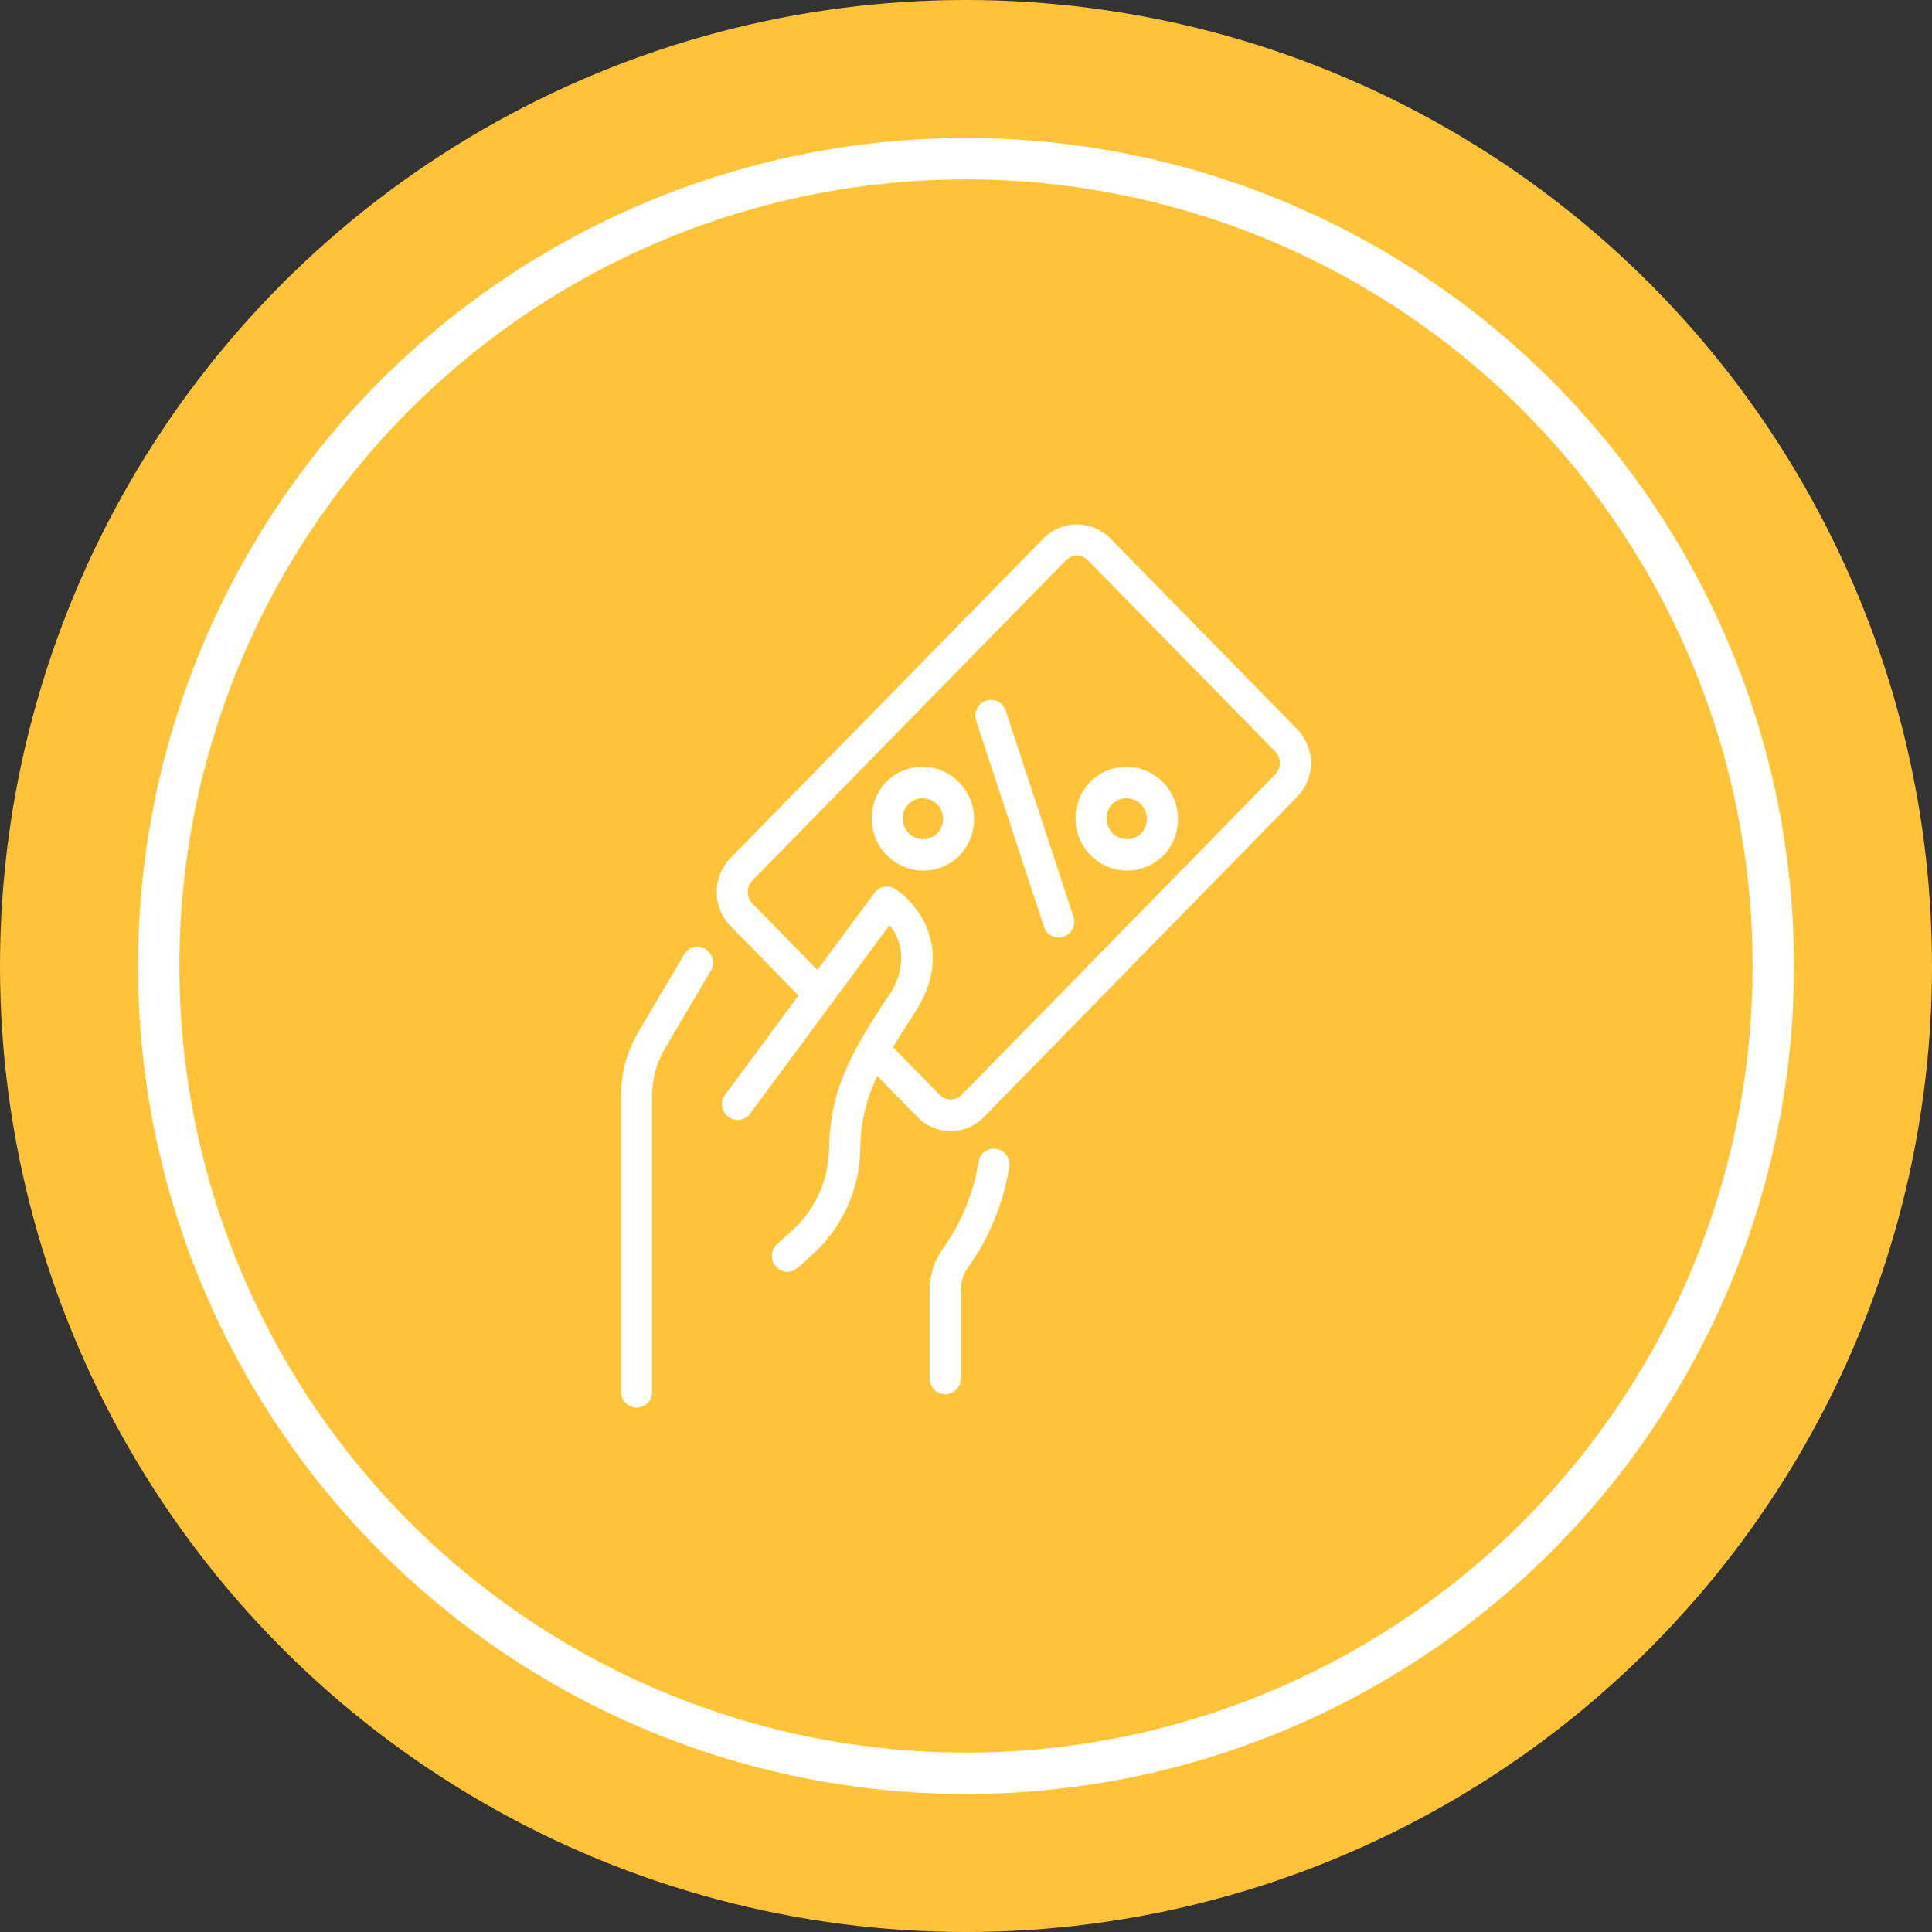 <svg width="140" height="140" viewBox="0 0 140 140" fill="none" xmlns="http://www.w3.org/2000/svg">
<rect x="0" y="0" width="140" height="140" fill="#333333" stroke="none"/>
<g clip-path="url(#clip0_1023_2815)">
<circle cx="70" cy="70" r="70" fill="#FEC338"/>
<circle cx="70" cy="70" r="58.5" stroke="white" stroke-width="3"/>
<path d="M51.506 70.349L48.207 75.933C47.584 76.978 47.255 78.177 47.257 79.398V100.879C47.251 101.178 47.13 101.463 46.919 101.673C46.708 101.883 46.424 102 46.129 102C45.833 102 45.549 101.883 45.338 101.673C45.127 101.463 45.006 101.178 45 100.879V79.398C44.998 77.761 45.439 76.154 46.275 74.752L49.569 69.174C49.645 69.044 49.746 68.932 49.865 68.842C49.984 68.752 50.119 68.687 50.263 68.65C50.407 68.613 50.556 68.606 50.703 68.628C50.85 68.65 50.991 68.701 51.118 68.778C51.246 68.855 51.357 68.957 51.445 69.078C51.533 69.199 51.597 69.336 51.633 69.482C51.669 69.628 51.677 69.779 51.655 69.928C51.633 70.077 51.582 70.22 51.506 70.349ZM72.222 83.261C72.076 83.233 71.926 83.235 71.781 83.266C71.636 83.297 71.498 83.357 71.376 83.443C71.254 83.528 71.149 83.637 71.069 83.763C70.989 83.89 70.934 84.031 70.908 84.18C70.553 86.41 69.698 88.528 68.409 90.37C67.735 91.26 67.369 92.35 67.368 93.471V99.889C67.369 100.192 67.489 100.482 67.7 100.696C67.912 100.909 68.198 101.029 68.497 101.029C68.796 101.029 69.082 100.909 69.293 100.696C69.505 100.482 69.624 100.192 69.625 99.889V93.471C69.628 92.847 69.834 92.241 70.21 91.748C71.716 89.624 72.715 87.175 73.127 84.593C73.154 84.445 73.152 84.293 73.121 84.147C73.09 84 73.031 83.86 72.947 83.737C72.863 83.613 72.755 83.507 72.631 83.426C72.506 83.344 72.367 83.288 72.222 83.261ZM94.014 57.727L71.287 80.953C70.973 81.274 70.599 81.529 70.188 81.703C69.776 81.877 69.335 81.966 68.889 81.966C68.444 81.966 68.002 81.877 67.591 81.703C67.179 81.529 66.806 81.274 66.492 80.953L63.572 77.969C62.777 79.601 62.356 81.394 62.339 83.214C62.324 84.648 62.018 86.063 61.438 87.371C60.859 88.679 60.02 89.852 58.973 90.816C58.551 91.13 57.641 92.254 57.049 92.163C56.822 92.159 56.601 92.087 56.415 91.954C56.229 91.822 56.087 91.636 56.006 91.421C55.925 91.206 55.91 90.971 55.962 90.747C56.014 90.523 56.132 90.32 56.299 90.164L57.474 89.106C58.288 88.352 58.94 87.436 59.389 86.415C59.837 85.394 60.073 84.29 60.082 83.172C60.162 78.686 61.947 75.923 64.207 72.424C65.915 70.164 65.346 67.97 64.444 67.06L54.338 80.718C54.156 80.954 53.89 81.108 53.598 81.147C53.305 81.187 53.008 81.109 52.772 80.929C52.536 80.749 52.378 80.483 52.334 80.187C52.289 79.891 52.36 79.589 52.533 79.346L57.866 72.138L52.912 67.075C52.284 66.425 51.932 65.551 51.931 64.642C51.93 63.732 52.28 62.858 52.907 62.206L75.639 38.987C76.282 38.353 77.144 37.999 78.04 38C78.936 38.001 79.797 38.357 80.438 38.992L94.013 52.853C94.645 53.502 95 54.378 95 55.29C95 56.202 94.646 57.078 94.014 57.727ZM92.411 54.464L78.832 40.597C78.622 40.385 78.337 40.265 78.04 40.264C77.743 40.263 77.458 40.381 77.247 40.592L54.514 63.813C54.302 64.034 54.183 64.33 54.183 64.638C54.183 64.947 54.302 65.243 54.514 65.464L59.234 70.288L63.372 64.696C63.544 64.462 63.798 64.304 64.081 64.254C64.365 64.204 64.657 64.266 64.897 64.428C66.627 65.587 69.153 68.94 66.318 73.333C65.762 74.193 65.18 75.094 64.705 75.879L68.095 79.343C68.199 79.449 68.322 79.534 68.459 79.591C68.595 79.649 68.742 79.679 68.889 79.679C69.037 79.679 69.184 79.649 69.32 79.591C69.457 79.534 69.58 79.449 69.684 79.343L92.411 56.116C92.626 55.896 92.746 55.599 92.746 55.29C92.746 54.981 92.626 54.684 92.411 54.464ZM72.871 51.479C72.772 51.197 72.567 50.965 72.302 50.834C72.036 50.703 71.73 50.682 71.45 50.777C71.17 50.872 70.937 51.074 70.802 51.341C70.668 51.608 70.642 51.917 70.73 52.203L75.653 67.174C75.752 67.456 75.956 67.688 76.222 67.82C76.487 67.951 76.793 67.971 77.074 67.877C77.354 67.782 77.587 67.579 77.721 67.312C77.856 67.046 77.882 66.736 77.794 66.45L72.871 51.479ZM69.521 62.006C68.817 62.704 67.871 63.092 66.886 63.087C65.902 63.081 64.959 62.682 64.263 61.977C63.567 61.271 63.173 60.316 63.168 59.318C63.162 58.32 63.545 57.36 64.233 56.647C64.937 55.949 65.884 55.561 66.868 55.566C67.853 55.572 68.795 55.971 69.491 56.676C70.187 57.382 70.581 58.337 70.587 59.335C70.592 60.333 70.209 61.293 69.521 62.006ZM65.829 58.264C65.558 58.547 65.409 58.927 65.412 59.321C65.415 59.716 65.571 60.093 65.846 60.371C66.121 60.65 66.493 60.808 66.882 60.812C67.271 60.815 67.645 60.663 67.925 60.389C68.195 60.106 68.344 59.726 68.341 59.332C68.338 58.938 68.182 58.561 67.907 58.282C67.632 58.004 67.26 57.846 66.872 57.842C66.483 57.839 66.108 57.99 65.829 58.264ZM84.291 62.006C83.587 62.704 82.64 63.093 81.656 63.087C80.671 63.082 79.728 62.683 79.032 61.977C78.336 61.272 77.942 60.316 77.937 59.318C77.931 58.32 78.314 57.36 79.003 56.647C79.707 55.948 80.654 55.559 81.638 55.565C82.623 55.57 83.566 55.969 84.263 56.675C84.959 57.38 85.353 58.336 85.358 59.335C85.364 60.333 84.98 61.293 84.291 62.006ZM80.599 58.264C80.329 58.547 80.179 58.927 80.183 59.321C80.186 59.715 80.342 60.092 80.617 60.37C80.891 60.649 81.263 60.807 81.652 60.811C82.041 60.814 82.415 60.663 82.695 60.389C82.964 60.105 83.114 59.726 83.11 59.332C83.107 58.938 82.951 58.562 82.676 58.283C82.401 58.005 82.03 57.847 81.641 57.843C81.253 57.84 80.878 57.991 80.599 58.264Z" fill="white"/>
</g>
<defs>
<clipPath id="clip0_1023_2815">
<rect width="140" height="140" fill="white"/>
</clipPath>
</defs>
</svg>
